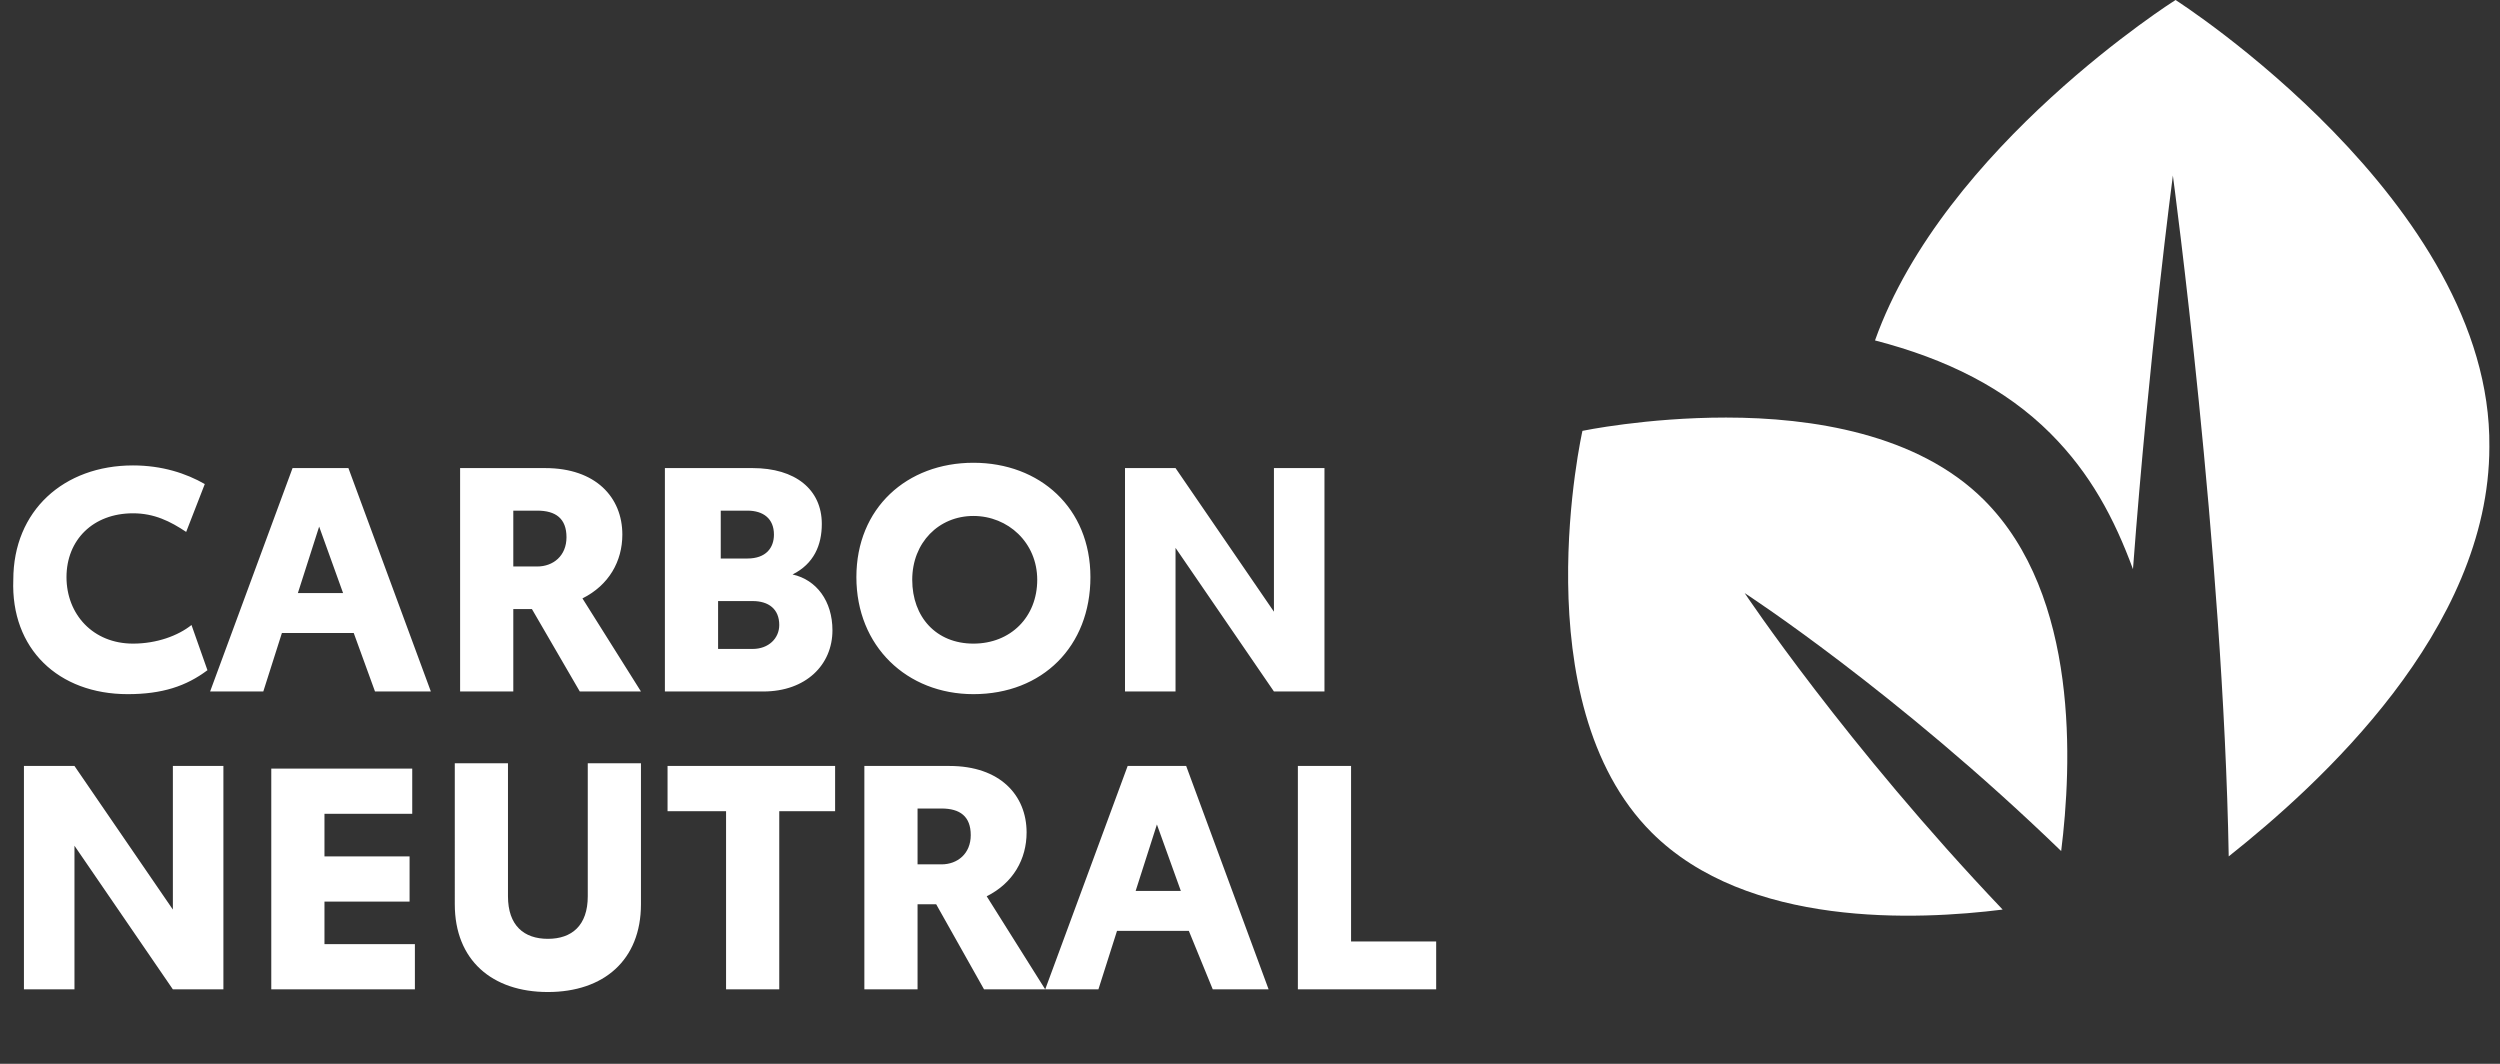 <?xml version="1.0" encoding="utf-8"?>
<!-- Generator: Adobe Illustrator 24.1.0, SVG Export Plug-In . SVG Version: 6.00 Build 0)  -->
<svg version="1.1" id="Layer_1" xmlns="http://www.w3.org/2000/svg" xmlns:xlink="http://www.w3.org/1999/xlink" x="0px" y="0px"
	 viewBox="0 0 94 40" style="enable-background:new 0 0 94 40;" xml:space="preserve">
<rect x="0" y="0" width="94" height="40" fill="#333333" stroke="none"/>
<style type="text/css">
	.st0{fill:#FFFFFF;}
</style>
<path class="st0" d="M4.8,26.1c1.3,0,2.2-0.3,3-0.9l-0.6-1.7c-0.5,0.4-1.3,0.7-2.2,0.7c-1.5,0-2.5-1.1-2.5-2.5s1-2.4,2.5-2.4
	c0.8,0,1.4,0.3,2,0.7l0.7-1.8C7,17.8,6.1,17.5,5,17.5c-2.6,0-4.5,1.7-4.5,4.3C0.4,24.4,2.2,26.1,4.8,26.1z M14.1,26h2.1l-3.1-8.4H11
	L7.9,26h2l0.7-2.2h2.7L14.1,26z M11.2,22.3l0.8-2.5l0.9,2.5H11.2z M21.8,26h2.3l-2.2-3.5c1-0.5,1.5-1.4,1.5-2.4c0-1.4-1-2.5-2.9-2.5
	h-3.2V26h2v-3.1H20L21.8,26z M19.3,19.2h0.9c0.7,0,1.1,0.3,1.1,1s-0.5,1.1-1.1,1.1h-0.9V19.2z M29.8,21.6c0.8-0.4,1.1-1.1,1.1-1.9
	c0-1.3-1-2.1-2.6-2.1H25V26h3.7c1.6,0,2.6-1,2.6-2.3C31.3,22.6,30.7,21.8,29.8,21.6z M27.1,19.2h1c0.6,0,1,0.3,1,0.9
	c0,0.5-0.3,0.9-1,0.9h-1V19.2z M28.3,24.4H27v-1.8h1.3c0.6,0,1,0.3,1,0.9C29.3,24,28.9,24.4,28.3,24.4z M36.6,26.1
	c2.6,0,4.4-1.8,4.4-4.4s-1.9-4.3-4.4-4.3s-4.4,1.7-4.4,4.3S34.1,26.1,36.6,26.1z M36.6,24.2c-1.4,0-2.3-1-2.3-2.4s1-2.4,2.3-2.4
	s2.4,1,2.4,2.4S38,24.2,36.6,24.2z M47.9,17.6V23l-3.7-5.4h-1.9V26h1.9v-5.4l3.7,5.4h1.9v-8.4H47.9z M6.5,28.8v5.4l-3.7-5.4H0.9v8.4
	h1.9v-5.4l3.7,5.4h1.9v-8.4C8.4,28.8,6.5,28.8,6.5,28.8z M10.2,37.2h5.4v-1.7h-3.4v-1.6h3.2v-1.7h-3.2v-1.6h3.3v-1.7h-5.3
	C10.2,28.9,10.2,37.2,10.2,37.2z M20.6,37.3c2.1,0,3.5-1.2,3.5-3.3v-5.3h-2v5c0,1.1-0.6,1.6-1.5,1.6s-1.5-0.5-1.5-1.6v-5h-2V34
	C17.1,36.1,18.5,37.3,20.6,37.3z M31.4,28.8h-6.3v1.7h2.2v6.7h2v-6.7h2.1V28.8z M37,37.2h2.3l-2.2-3.5c1-0.5,1.5-1.4,1.5-2.4
	c0-1.4-1-2.5-2.9-2.5h-3.2v8.4h2V34h0.7L37,37.2z M34.5,30.4h0.9c0.7,0,1.1,0.3,1.1,1c0,0.7-0.5,1.1-1.1,1.1h-0.9V30.4z M45.6,37.2
	h2.1l-3.1-8.4h-2.2l-3.1,8.4h2L42,35h2.7L45.6,37.2z M42.7,33.5l0.8-2.5l0.9,2.5H42.7z M50.8,35.4v-6.6h-2v8.4H54v-1.8H50.8z"/>
<path class="st0" d="M59.5,16.2c0,0-2.3,10.2,2.6,15.1c3.6,3.6,10,3.3,13.2,2.9c-5.9-6.2-9.7-11.9-9.7-11.9S71.3,26,77.5,32
	c0.4-3.2,0.7-9.6-2.9-13.2c-2.5-2.5-6.5-3.1-9.7-3.1C61.9,15.7,59.5,16.2,59.5,16.2z"/>
<path class="st0" d="M70.5,12.8c2.7,0.7,4.9,1.8,6.6,3.5c1.5,1.5,2.4,3.2,3.1,5.1c0.6-8,1.5-14.8,1.5-14.8s1.9,14.1,2.1,25.6
	c3.4-2.7,9.8-8.5,9.8-15.4C93.7,7.6,81.8,0,81.8,0S73.1,5.5,70.5,12.8z"/>
</svg>
